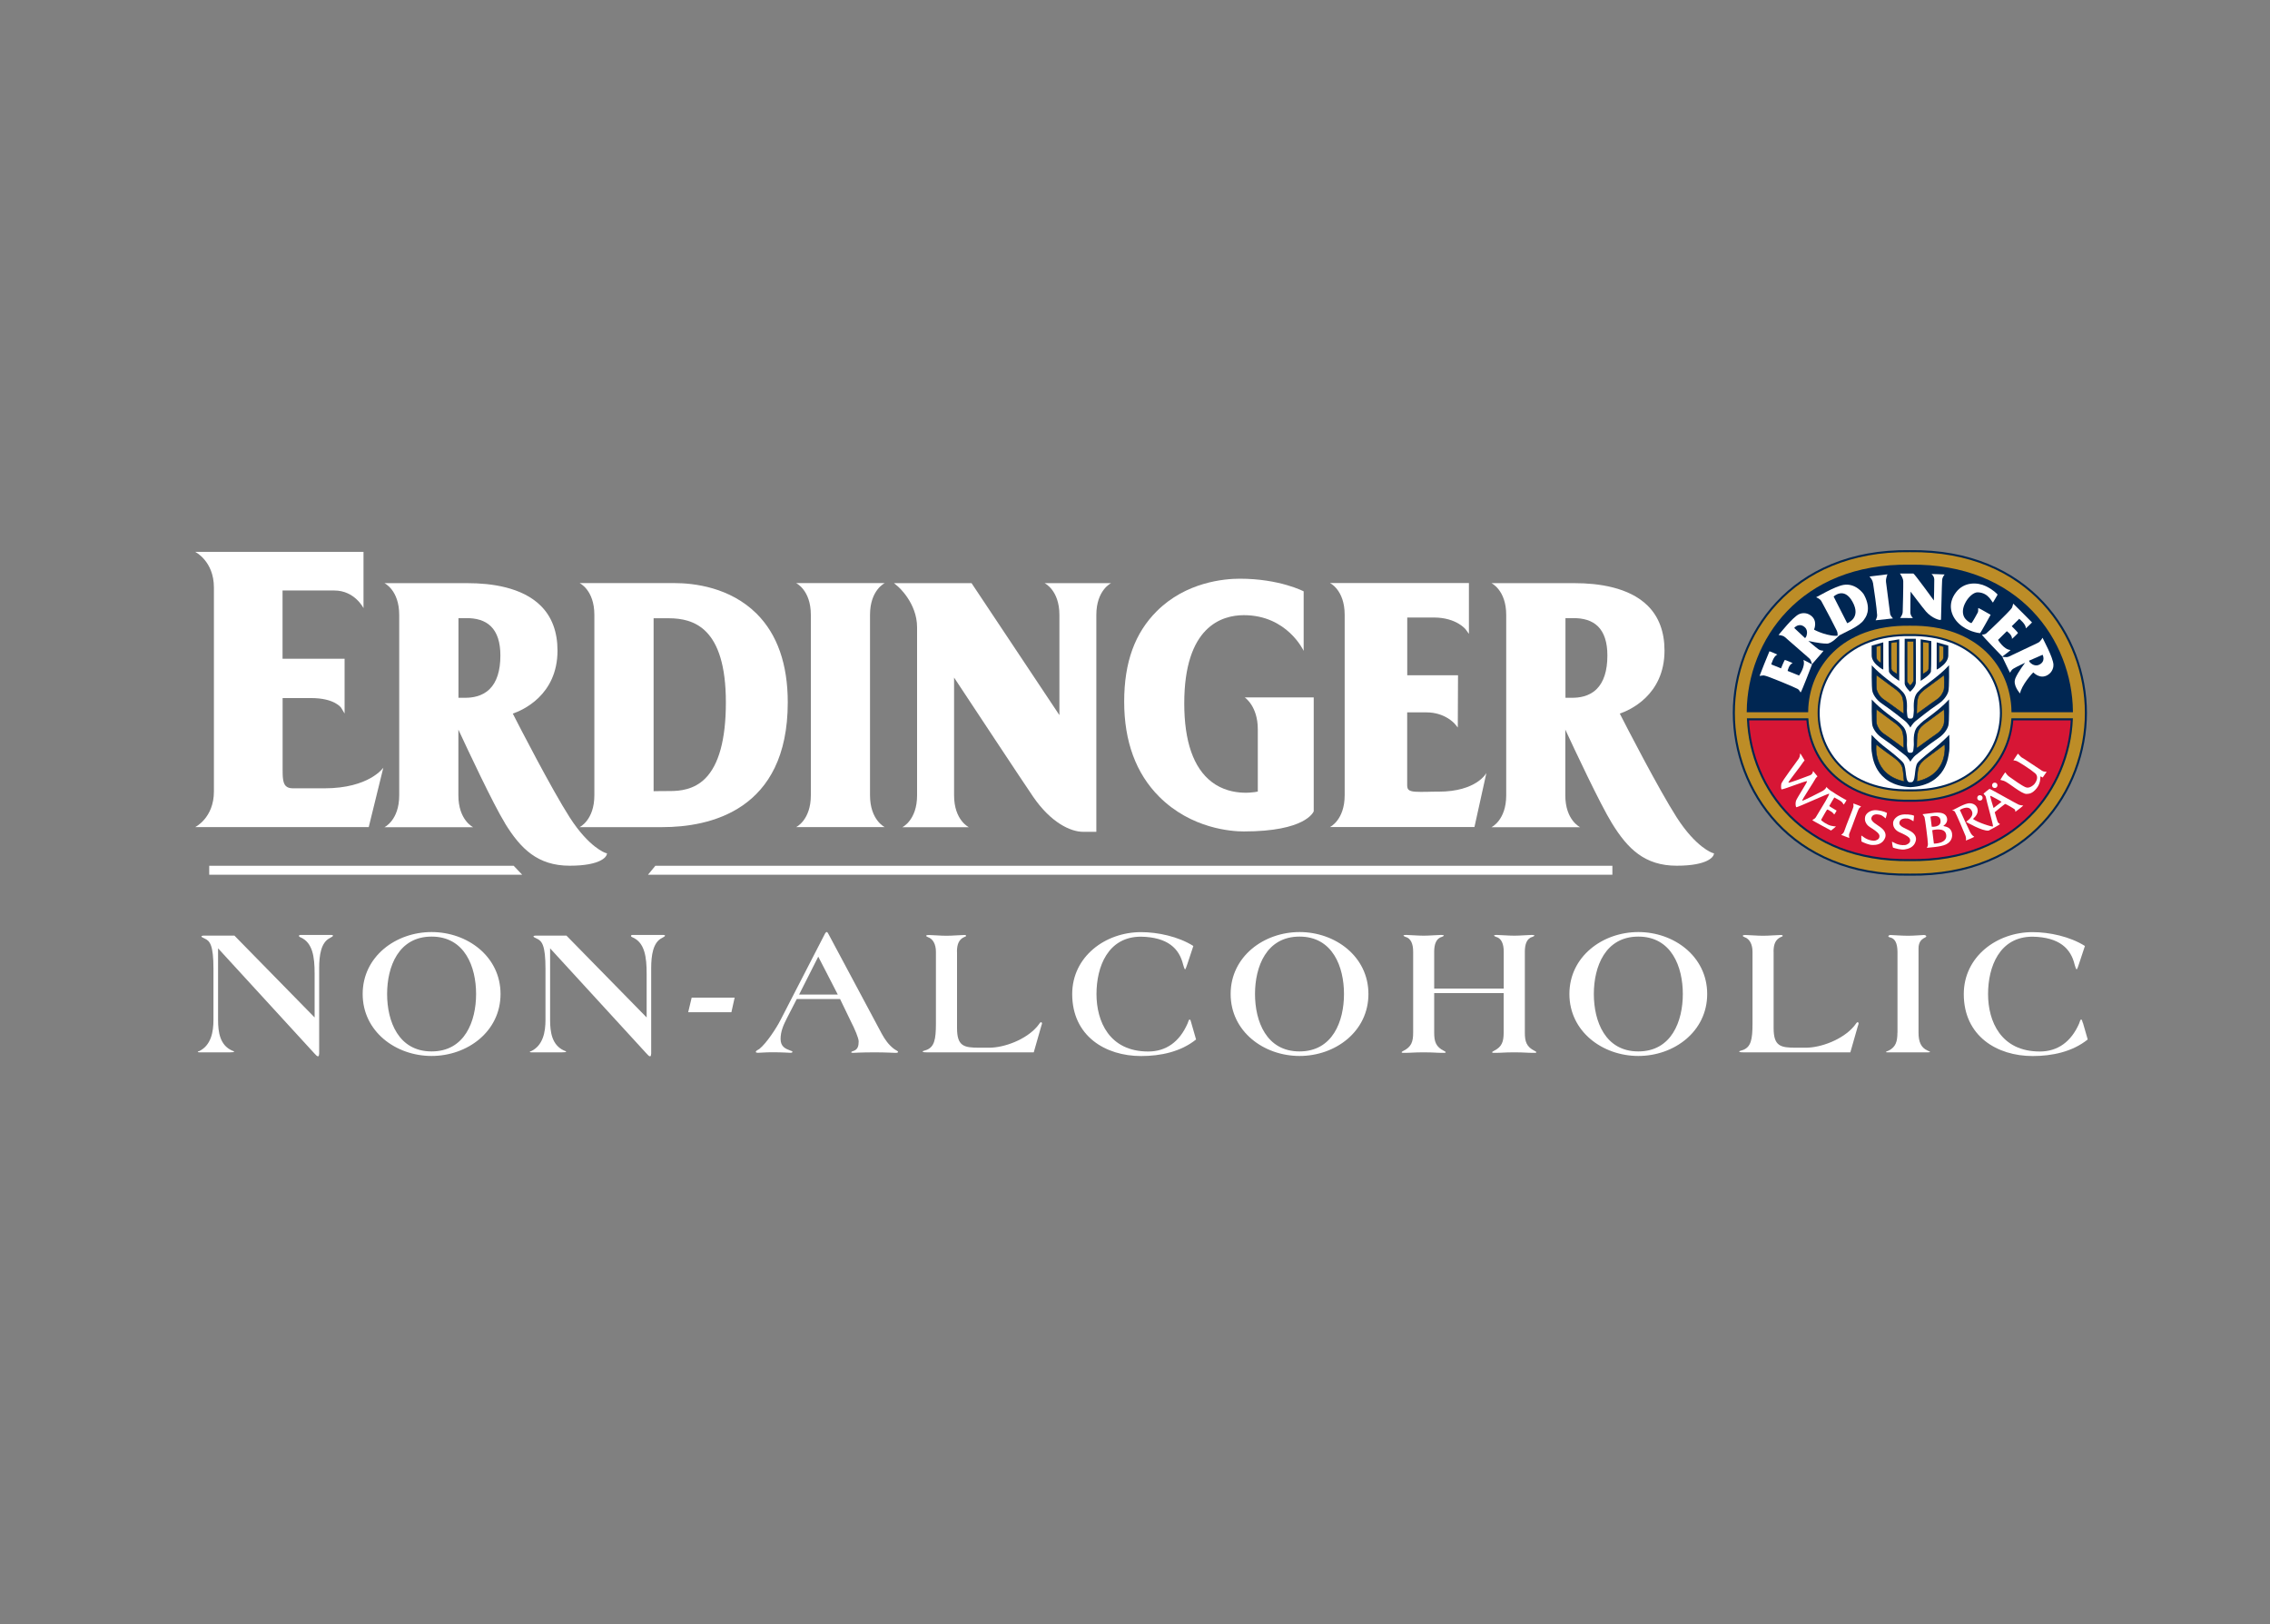 <?xml version="1.0" encoding="UTF-8"?> <svg xmlns="http://www.w3.org/2000/svg" id="Layer_2" viewBox="0 0 300 214.73"><rect x="0" y="0" width="300" height="214.73" fill="#808080" stroke="none"/><defs><style>.cls-1,.cls-2{fill:#fff;}.cls-2{fill-rule:evenodd;}.cls-3{fill:#d71635;}.cls-4,.cls-5,.cls-6,.cls-7{fill:none;}.cls-5{stroke-miterlimit:3.86;stroke-width:.06px;}.cls-5,.cls-6,.cls-7{stroke:#002652;}.cls-8{fill:#bd8d27;}.cls-6{stroke-width:.27px;}.cls-9{fill:#002652;}.cls-7{stroke-width:.27px;}</style></defs><g id="wall"><rect class="cls-4" y="0" width="300" height="214.73"></rect><path class="cls-1" d="M28.81,125.35l12.69,13.85c.19.19.36.43.51.43h.05c.07,0,.12-.19.12-.36v-11.3c0-1.66.24-3.4,1.42-3.97.24-.12.41-.24.41-.31s-.12-.1-.24-.1h-3.95c-.19,0-.31.02-.31.12,0,.07.05.14.19.19,1.64.7,1.88,2.62,1.88,4.84v5.76l-10.6-10.82h-4c-.27,0-.36.05-.36.12s.17.14.43.27c.7.31,1.16.89,1.16,4v6.75c0,1.59-.31,3.37-1.9,4.14-.1,0-.17.05-.17.1,0,.02.07.05.22.05h4.05c.41,0,.53-.03.53-.1,0-.05-.15-.07-.29-.14-1.57-.72-1.83-2.38-1.83-4.05v-9.47"></path><path class="cls-1" d="M66.15,131.4c0-4.96-4.38-8.19-9.11-8.19s-9.11,3.23-9.11,8.19,4.38,8.19,9.11,8.19,9.11-3.23,9.11-8.19M62.92,131.4c0,3.59-1.49,7.59-5.88,7.59s-5.88-4-5.88-7.59,1.49-7.59,5.88-7.59,5.88,4,5.88,7.59Z"></path><path class="cls-1" d="M72.69,125.35l12.69,13.85c.19.19.36.43.51.43h.05c.07,0,.12-.19.12-.36v-11.3c0-1.66.24-3.4,1.42-3.97.24-.12.41-.24.41-.31s-.12-.1-.24-.1h-3.95c-.19,0-.31.02-.31.12,0,.07.05.14.19.19,1.64.7,1.88,2.62,1.88,4.84v5.76l-10.6-10.82h-4c-.27,0-.36.05-.36.12s.17.14.43.27c.7.31,1.16.89,1.16,4v6.75c0,1.59-.31,3.37-1.9,4.14-.1,0-.17.05-.17.1,0,.02.07.05.22.05h4.05c.41,0,.53-.03.53-.1,0-.05-.14-.07-.29-.14-1.57-.72-1.83-2.38-1.83-4.05v-9.47"></path><polyline class="cls-1" points="90.95 133.81 96.66 133.81 97.09 131.88 91.41 131.88 90.95 133.81"></polyline><path class="cls-1" d="M110.72,131.47h-5.11l2.53-5.01,2.58,5.01M111.03,132.08l1.37,2.84c.58,1.13,1.08,2.31,1.08,2.75,0,.6-.12,1.06-.67,1.25-.19.05-.31.1-.31.19,0,.05.12.07.24.07.14,0,.94-.07,2.91-.07,1.4,0,2.53.07,2.7.07.22,0,.34-.05.34-.12,0-.12-.29-.22-.55-.41-.72-.55-1.2-1.25-1.61-2l-7.08-13.25c-.05-.1-.12-.19-.19-.19h-.05s-.1.07-.17.19l-5.9,11.46c-.53,1.04-1.83,3.04-2.79,3.81-.17.12-.46.22-.46.38,0,.07.07.12.31.12.29,0,.92-.07,1.88-.07,1.33,0,2.19.07,2.36.07s.29-.03.29-.12c0-.07-.07-.12-.27-.17-.65-.24-1.3-.51-1.3-1.54s.41-1.9.84-2.75l1.3-2.53h5.73Z"></path><path class="cls-1" d="M126.47,125.81c0-.99.26-1.64.99-1.95.1-.05.22-.07.22-.14,0-.1-.07-.12-.29-.12-.39,0-1.54.1-2.31.1s-1.93-.1-2.31-.1c-.22,0-.36.02-.36.1s.07.12.24.19c.65.22,1.04.94,1.04,1.93v9.51c0,2.14-.24,3.03-1.18,3.44-.41.15-.58.17-.58.22,0,.07.12.12.53.12h14.16l.99-3.47c.02-.12.1-.24.1-.34,0-.12-.07-.17-.14-.17-.12,0-.24.27-.51.58-1.47,1.71-4.31,2.79-6.34,2.79h-1.28c-2.05,0-2.96-.19-2.96-2.6v-10.09"></path><path class="cls-1" d="M157.44,135.21c-.1-.36-.12-.43-.22-.43-.12,0-.15.22-.27.51-1.06,2.43-2.84,3.71-5.2,3.71-5.16,0-6.84-4-6.84-7.59s1.49-7.59,5.88-7.59c3.57.07,5.06,1.59,5.57,3.69.07.27.19.63.26.63s.24-.53.34-.82l.75-2.27c-1.98-1.25-4.7-1.83-6.91-1.83-4.72,0-9.1,3.23-9.1,8.19,0,5.54,4.38,8.19,9.1,8.19,2.58,0,5.25-.56,7.27-2.19l-.63-2.19"></path><path class="cls-1" d="M180.85,131.4c0-4.96-4.38-8.19-9.1-8.19s-9.11,3.23-9.11,8.19,4.38,8.19,9.11,8.19,9.1-3.23,9.1-8.19M177.62,131.4c0,3.59-1.49,7.59-5.88,7.59s-5.88-4-5.88-7.59,1.49-7.59,5.88-7.59,5.88,4,5.88,7.59Z"></path><path class="cls-1" d="M189.54,130.68v-4.87c0-.99.27-1.78,1.04-1.97.12-.05.24-.12.24-.15,0-.07-.15-.1-.36-.1-.39,0-1.54.1-2.31.1s-1.93-.1-2.31-.1c-.22,0-.36.02-.36.1,0,.03.12.1.24.15.77.19,1.04.99,1.04,1.97v10.7c0,1.18-.22,1.88-1.3,2.41-.14.07-.22.12-.22.19s.14.07.38.07c.87,0,1.16-.07,2.53-.07s1.66.07,2.53.07c.24,0,.38,0,.38-.07s-.07-.12-.22-.19c-1.08-.53-1.3-1.23-1.3-2.41v-5.23h9.18v5.23c0,1.18-.22,1.88-1.3,2.41-.14.07-.22.12-.22.19s.14.07.39.07c.87,0,1.16-.07,2.53-.07s1.66.07,2.53.07c.24,0,.39,0,.39-.07s-.07-.12-.22-.19c-1.08-.53-1.3-1.23-1.3-2.41v-10.7c0-.99.26-1.78,1.03-1.97.12-.05.24-.12.24-.15,0-.07-.15-.1-.36-.1-.39,0-1.54.1-2.31.1s-1.93-.1-2.31-.1c-.22,0-.36.02-.36.1,0,.03.12.1.24.15.77.19,1.04.99,1.04,1.97v4.87h-9.18"></path><path class="cls-1" d="M225.62,131.4c0-4.96-4.38-8.19-9.1-8.19s-9.11,3.23-9.11,8.19,4.38,8.19,9.11,8.19,9.1-3.23,9.1-8.19M222.4,131.4c0,3.59-1.49,7.59-5.88,7.59s-5.88-4-5.88-7.59,1.49-7.59,5.88-7.59,5.88,4,5.88,7.59Z"></path><path class="cls-1" d="M234.39,125.81c0-.99.26-1.64.99-1.95.1-.05.22-.07.22-.14,0-.1-.07-.12-.29-.12-.39,0-1.54.1-2.31.1s-1.93-.1-2.31-.1c-.22,0-.36.02-.36.1s.07.12.24.19c.65.22,1.04.94,1.04,1.93v9.51c0,2.14-.24,3.03-1.18,3.44-.41.15-.58.17-.58.22,0,.07.12.12.53.12h14.16l.99-3.47c.03-.12.1-.24.1-.34,0-.12-.07-.17-.14-.17-.12,0-.24.27-.51.58-1.47,1.71-4.31,2.79-6.34,2.79h-1.28c-2.05,0-2.96-.19-2.96-2.6v-10.09"></path><path class="cls-1" d="M250.76,136.51c0,1.18-.22,1.88-1.13,2.36-.22.09-.38.14-.38.19s.07.05.19.05h5.37c.22,0,.26-.03.26-.05,0-.05-.1-.07-.34-.19-.87-.39-1.18-1.18-1.18-2.36v-11.13c0-.79.34-1.13.63-1.32.14-.1.39-.17.39-.27,0-.17-.22-.19-.34-.19-.14,0-1.3.1-2.07.1s-2.17-.1-2.31-.1c-.22,0-.29.12-.29.19s.17.12.27.14c.6.15.92.72.94,1.88v10.7"></path><path class="cls-1" d="M275.26,135.21c-.1-.36-.12-.43-.22-.43-.12,0-.15.22-.26.51-1.06,2.43-2.84,3.71-5.2,3.71-5.16,0-6.84-4-6.84-7.59s1.49-7.59,5.88-7.59c3.57.07,5.06,1.59,5.56,3.69.07.27.19.63.27.63s.24-.53.34-.82l.75-2.27c-1.98-1.25-4.7-1.83-6.91-1.83-4.72,0-9.1,3.23-9.1,8.19,0,5.54,4.38,8.19,9.1,8.19,2.58,0,5.25-.56,7.28-2.19l-.63-2.19"></path><polyline class="cls-1" points="67.89 114.45 27.65 114.45 27.65 115.63 69.01 115.63 67.89 114.45"></polyline><polyline class="cls-1" points="86.61 114.45 85.64 115.63 213.09 115.63 213.09 114.45 86.61 114.45"></polyline><path class="cls-1" d="M37.35,92.27v9.43c0,.97.02,1.8.42,2.2.21.21.52.31.96.31h1.29s2.84,0,2.84,0c5.96,0,7.8-2.73,7.8-2.73l-1.93,7.86h-22.94s2.48-1.21,2.48-4.71v-26.96c0-3.51-2.48-4.72-2.48-4.72h22.25v7.44s-1.16-2.33-3.85-2.33h-6.85v9.02h8.2v7.24l-.45-.75s-.84-1.29-3.96-1.29h-3.8"></path><path class="cls-1" d="M66.74,108.84c2.07,3.36,4.32,5.6,8.55,5.6s4.82-1.26,4.87-1.4c0,0,.07-.23.07-.23l-.23-.07s-2.14-.69-4.71-4.69c-2.39-3.73-6.73-12.16-7.52-13.72,1.22-.41,5.91-2.4,5.91-8.33,0-2.46-.74-4.46-2.21-5.92-2.48-2.47-6.6-2.99-9.62-2.99h-11.04s1.95.91,1.95,4.2v23.85c0,3.29-1.95,4.21-1.95,4.21h11.72s-1.95-.92-1.95-4.21v-8.69c1.23,2.64,4.58,9.81,6.17,12.39M60.59,81.71c.19,0,.49,0,.86,0,1.53-.03,2.64.32,3.42,1.08.84.82,1.26,2.12,1.26,3.86,0,2.02-.48,3.52-1.43,4.45-.99.97-2.31,1.15-3.25,1.14-.36,0-.66,0-.86,0v-10.53Z"></path><path class="cls-1" d="M213.04,108.84c2.07,3.36,4.32,5.6,8.55,5.6s4.82-1.26,4.87-1.4c0,0,.07-.23.07-.23l-.23-.07s-2.14-.69-4.71-4.69c-2.39-3.73-6.73-12.16-7.52-13.72,1.22-.41,5.91-2.4,5.91-8.33,0-2.46-.74-4.46-2.21-5.92-2.48-2.47-6.6-2.99-9.62-2.99h-11.04s1.95.91,1.95,4.2v23.85c0,3.29-1.95,4.21-1.95,4.21h11.72s-1.96-.92-1.96-4.21v-8.69c1.23,2.64,4.58,9.81,6.17,12.39M206.89,81.71c.19,0,.49,0,.86,0,1.52-.03,2.64.32,3.42,1.08.84.82,1.26,2.12,1.26,3.86,0,2.02-.48,3.52-1.43,4.45-.98.97-2.31,1.15-3.25,1.14-.36,0-.66,0-.86,0v-10.53Z"></path><path class="cls-2" d="M76.6,109.34s1.95-.92,1.95-4.21v-23.85c0-3.29-1.95-4.2-1.95-4.2h12.54c2.54,0,7.33.53,10.87,4.06,2.72,2.72,4.1,6.66,4.1,11.71,0,14.35-10.38,16.49-16.57,16.49h-10.94M86.38,104.59c.17,0,1.59-.03,2.18-.02,1.28,0,3.15-.17,4.64-1.66,1.81-1.81,2.73-5.19,2.73-10.05,0-9.94-4.29-11.11-7.51-11.13h-2.04s0,22.86,0,22.86Z"></path><path class="cls-1" d="M116.93,77.08s-1.95.91-1.95,4.2v23.85c0,3.29,1.95,4.21,1.95,4.21h-11.72s1.95-.92,1.95-4.21v-23.85c0-3.29-1.95-4.2-1.95-4.2h11.72"></path><path class="cls-1" d="M140.01,94.51v-13.22c0-3.29-1.96-4.2-1.96-4.2h8.79s-1.95.91-1.95,4.2v28.67s-.25,0-.25,0h-1.5c-1.65,0-4.25-1.21-6.59-4.62-1.42-2.07-8.59-12.95-10.46-15.77v15.57c0,3.29,1.95,4.21,1.95,4.21h-8.79s1.95-.92,1.95-4.21v-22.21c0-3.24-2.52-5.4-2.55-5.42l-.5-.42h10.25l11.6,17.43"></path><path class="cls-1" d="M173.62,92.43v14.82c-.06.11-1.08,2.66-9.24,2.66-1.55,0-6.92-.33-11.18-4.59-3.07-3.07-4.63-7.3-4.63-12.57s1.45-9.1,4.3-11.95c3.88-3.88,8.97-4.3,10.98-4.3,5.27,0,8.44,1.67,8.44,1.67v7.87s-2.16-4.72-7.9-4.72c-2.94,0-7.88,1.51-7.88,11.66,0,5.04,1.22,8.53,3.62,10.38,2.79,2.14,6.25,1.25,6.28,1.24l-.18.23v-8.43c0-3.08-1.73-4.21-1.73-4.21h9.12v.24"></path><path class="cls-1" d="M185.98,94.17h2.54c2.45,0,3.7,1.48,3.72,1.49l.42.51.03-6.91h-6.71v-7.63h3.56c2.96.02,4.15,1.56,4.16,1.57l.43.59v-6.72h-18.37s1.95.91,1.95,4.2v23.85c0,3.29-1.95,4.21-1.95,4.21h19.1l1.58-7.15s-1.27,2.47-6.33,2.47c-.49,0-1.05,0-1.45.02-1.32.02-2.19.04-2.51-.28-.08-.08-.18-.22-.18-.59v-9.63"></path><path class="cls-8" d="M229.14,94.25c0,10.1,7.42,21.6,23.27,21.37,15.84.23,23.26-11.28,23.26-21.37v-.02c0-10.1-7.42-21.6-23.26-21.37-15.84-.23-23.27,11.29-23.27,21.38"></path><path class="cls-7" d="M229.14,94.25c0,10.1,7.42,21.6,23.27,21.37,15.84.23,23.26-11.28,23.26-21.37v-.02c0-10.1-7.42-21.6-23.26-21.37-15.84-.23-23.27,11.29-23.27,21.38Z"></path><path class="cls-1" d="M240.35,94.24c0,5.2,3.9,10.36,12.05,10.24,8.15.12,12.04-5.04,12.04-10.24h0c0-5.2-3.89-10.41-12.04-10.29-8.15-.12-12.05,5.09-12.05,10.29"></path><path class="cls-7" d="M240.35,94.24c0,5.2,3.9,10.36,12.05,10.24,8.15.12,12.04-5.04,12.04-10.24h0c0-5.2-3.89-10.41-12.04-10.29-8.15-.12-12.05,5.09-12.05,10.29Z"></path><path class="cls-9" d="M247.36,85.34l1.53-.43v3.59s-.19,0-.87-.59c-.3-.26-.63-.72-.66-1.19-.02-.34,0-1.38,0-1.38"></path><path class="cls-8" d="M247.97,85.48l.6-.17v2.32s-.17-.05-.46-.37c-.14-.15-.13-.5-.13-.71v-1.07"></path><path class="cls-5" d="M247.97,85.48l.6-.17v2.32s-.17-.05-.46-.37c-.14-.15-.13-.5-.13-.71v-1.07Z"></path><path class="cls-9" d="M249.59,84.75l1.41-.24v5.49s-1.29-.77-1.36-1.24c-.05-.34-.05-4.02-.05-4.02"></path><path class="cls-8" d="M249.93,84.97l.78-.12v4.24s-.74-.35-.76-.67c-.02-.42-.01-3.45-.01-3.45"></path><path class="cls-5" d="M249.93,84.97l.78-.12v4.24s-.74-.35-.76-.67c-.02-.42-.01-3.45-.01-3.45Z"></path><path class="cls-9" d="M257.48,85.34l-1.53-.43v3.59s.19,0,.87-.59c.3-.26.63-.72.66-1.19.02-.34,0-1.38,0-1.38"></path><path class="cls-8" d="M256.86,85.48l-.6-.17v2.32s.17-.05.46-.37c.14-.15.13-.5.13-.71v-1.07"></path><path class="cls-5" d="M256.86,85.48l-.6-.17v2.32s.17-.05.46-.37c.14-.15.13-.5.13-.71v-1.07Z"></path><path class="cls-9" d="M255.24,84.75l-1.41-.24v5.49s1.29-.77,1.36-1.24c.05-.34.05-4.02.05-4.02"></path><path class="cls-8" d="M254.91,84.97l-.78-.12v4.24s.74-.35.76-.67c.03-.42.02-3.45.02-3.45"></path><path class="cls-5" d="M254.91,84.97l-.78-.12v4.24s.74-.35.76-.67c.03-.42.02-3.45.02-3.45Z"></path><path class="cls-9" d="M253.19,90.38c.03-.24,0-5.94,0-5.94h-1.47s-.02,5.7,0,5.94c.06.46.72,1.06.72,1.06,0,0,.68-.6.73-1.06"></path><path class="cls-8" d="M252.89,90.01c.02-.14,0-5.22,0-5.22h-.86s-.01,5.08,0,5.22c.03.27.42.62.42.62,0,0,.39-.35.43-.62"></path><path class="cls-5" d="M252.89,90.01c.02-.14,0-5.22,0-5.22h-.86s-.01,5.08,0,5.22c.03.27.42.62.42.62,0,0,.39-.35.43-.62Z"></path><path class="cls-9" d="M252.47,96.18s.29-.57.79-.94c.53-.39,1.28-1.07,2.97-2.23.88-.6,1.18-1.34,1.25-1.57.16-.49.1-3.51.1-3.51,0,0-.71.87-2.6,2.27-.55.41-.97.67-1.54,1.3-.73.81-.46,2.2-.52,2.58-.06.38.04.97-.45.91h0c-.49.06-.39-.53-.45-.9-.05-.38.21-1.77-.52-2.58-.57-.64-1-.9-1.54-1.3-1.88-1.4-2.59-2.27-2.59-2.27,0,0-.06,3.02.1,3.51.07.23.36.97,1.25,1.57,1.69,1.16,2.44,1.84,2.97,2.23.49.37.79.94.79.94"></path><path class="cls-8" d="M253.32,94.37c.39-.24,1.47-1.09,2.66-1.9.62-.42.79-.95.87-1.1.2-.35.07-2.13.07-2.13,0,0-.66.49-1.98,1.47-.38.28-1.01.67-1.34,1.21-.36.6-.25,2.19-.29,2.46"></path><path class="cls-5" d="M253.32,94.37c.39-.24,1.47-1.09,2.66-1.9.62-.42.79-.95.87-1.1.2-.35.07-2.13.07-2.13,0,0-.66.49-1.98,1.47-.38.28-1.01.67-1.34,1.21-.36.6-.25,2.19-.29,2.46Z"></path><path class="cls-8" d="M251.61,94.37c-.39-.24-1.47-1.09-2.66-1.9-.62-.42-.79-.95-.87-1.1-.2-.35-.08-2.13-.08-2.13,0,0,.66.49,1.98,1.47.38.28,1.01.67,1.33,1.21.37.6.25,2.19.29,2.46"></path><path class="cls-5" d="M251.61,94.37c-.39-.24-1.47-1.09-2.66-1.9-.62-.42-.79-.95-.87-1.1-.2-.35-.08-2.13-.08-2.13,0,0,.66.49,1.98,1.47.38.28,1.01.67,1.33,1.21.37.6.25,2.19.29,2.46Z"></path><path class="cls-9" d="M252.47,100.7s.29-.57.79-.94c.53-.4,1.28-1.07,2.97-2.23.88-.6,1.18-1.34,1.25-1.57.16-.49.1-3.51.1-3.51,0,0-.71.87-2.6,2.27-.55.41-.97.67-1.54,1.3-.73.81-.46,2.2-.52,2.58-.06.38.04.97-.45.91h0c-.49.06-.39-.53-.45-.9-.05-.38.21-1.77-.52-2.58-.57-.64-1-.9-1.54-1.3-1.88-1.4-2.59-2.27-2.59-2.27,0,0-.06,3.02.1,3.51.07.23.36.97,1.25,1.57,1.69,1.16,2.44,1.84,2.97,2.23.49.36.79.94.79.94"></path><path class="cls-8" d="M253.32,98.9c.39-.24,1.47-1.09,2.66-1.9.62-.42.79-.95.87-1.1.2-.35.07-2.13.07-2.13,0,0-.66.49-1.98,1.47-.38.28-1.01.67-1.34,1.21-.36.6-.25,2.19-.29,2.45"></path><path class="cls-5" d="M253.32,98.9c.39-.24,1.47-1.09,2.66-1.9.62-.42.79-.95.87-1.1.2-.35.07-2.13.07-2.13,0,0-.66.49-1.98,1.47-.38.28-1.01.67-1.34,1.21-.36.6-.25,2.19-.29,2.45Z"></path><path class="cls-8" d="M251.61,98.9c-.39-.24-1.47-1.09-2.66-1.9-.62-.42-.79-.95-.87-1.1-.2-.35-.08-2.13-.08-2.13,0,0,.66.49,1.98,1.47.38.28,1.01.67,1.33,1.21.37.6.25,2.19.29,2.45"></path><path class="cls-5" d="M251.61,98.9c-.39-.24-1.47-1.09-2.66-1.9-.62-.42-.79-.95-.87-1.1-.2-.35-.08-2.13-.08-2.13,0,0,.66.49,1.98,1.47.38.28,1.01.67,1.33,1.21.37.6.25,2.19.29,2.45Z"></path><path class="cls-9" d="M252.48,104.06c4.83-.27,5.02-4.25,5.09-4.54.13-.49.04-2.39.04-2.39,0,0-.81.85-1.88,1.72-.48.39-2.01,1.57-2.3,1.98-.53.74-.14,2.72-.95,2.57-.81.16-.42-1.83-.95-2.57-.3-.41-1.8-1.6-2.3-1.98-1.13-.85-1.88-1.72-1.88-1.72,0,0-.09,1.89.04,2.39.07.3.27,4.28,5.09,4.54"></path><path class="cls-8" d="M253.3,103.31c4.32-.94,3.71-4.91,3.71-4.91,0,0-.98.73-2.16,1.61-.38.28-.9.65-1.2,1.19-.3.53-.23,1.85-.35,2.1"></path><path class="cls-5" d="M253.3,103.31c4.32-.94,3.71-4.91,3.71-4.91,0,0-.98.73-2.16,1.61-.38.28-.9.65-1.2,1.19-.3.53-.23,1.85-.35,2.1Z"></path><path class="cls-8" d="M251.67,103.31c-4.32-.94-3.71-4.91-3.71-4.91,0,0,.94.75,2.16,1.61.39.28.9.65,1.2,1.19.29.53.23,1.85.35,2.1"></path><path class="cls-5" d="M251.67,103.31c-4.32-.94-3.71-4.91-3.71-4.91,0,0,.94.75,2.16,1.61.39.28.9.65,1.2,1.19.29.53.23,1.85.35,2.1Z"></path><path class="cls-9" d="M252.4,82.58c-9.13-.13-13.46,5.62-13.57,11.44h-7.85c.11-9.24,6.95-19.45,21.42-19.24,14.47-.21,21.31,10,21.42,19.24h-7.85c-.11-5.82-4.44-11.57-13.57-11.44"></path><path class="cls-7" d="M252.4,82.58c-9.13-.13-13.46,5.62-13.57,11.44h-7.85c.11-9.24,6.95-19.45,21.42-19.24,14.47-.21,21.31,10,21.42,19.24h-7.85c-.11-5.82-4.44-11.57-13.57-11.44Z"></path><path class="cls-3" d="M252.4,105.85c-8.8.13-13.15-5.17-13.54-10.76h-7.85c.4,9.07,7.25,18.81,21.4,18.61,14.14.2,21-9.54,21.4-18.61h-7.86c-.4,5.59-4.74,10.88-13.54,10.76"></path><path class="cls-6" d="M252.4,105.85c-8.8.13-13.15-5.17-13.54-10.76h-7.85c.4,9.07,7.25,18.81,21.4,18.61,14.14.2,21-9.54,21.4-18.61h-7.86c-.4,5.59-4.74,10.88-13.54,10.76Z"></path><path class="cls-1" d="M237.97,91.51c-.06.04-.11-.27-.4-.44-.31-.18-4.07-1.77-4.45-1.78-.28-.01-.59.09-.57.04.1-.29,1.1-2.81,1.3-3.24,0,0,1.12.43,1.03.46-.49.15-.79,1.28-.79,1.28l1.29.52s.44-1.1.51-1.11c.07,0,1.06.41,1.02.43-.49.15-.66,1.02-.66,1.02l1.51.61s.88-1.21.58-2.03c-.04-.11,1.14.56,1.14.56-.06.15-1.39,3.61-1.49,3.68"></path><path class="cls-1" d="M241.44,85.08c-.99,0-2.45-.36-2.45-.36,0,0,.86.77,1.34,1.11.32.23.66.16.66.2,0,.06-1.51,1.74-1.53,1.79,0,0-.07-.55-.35-.79-.83-.73-2.35-2.05-3.22-2.81-.31-.27-.85-.27-.84-.28.2-.21,1.8-2.28,2.68-2.74.24-.12.91-.32,1.57.15.98.7.44,1.87.44,1.87.07.09,2.05,1.03,3.31.79,0,0-.96,1.07-1.6,1.07"></path><path class="cls-9" d="M237.12,83.01s.6-.75,1.36-.13c.41.34.37.86.26,1.18-.07.21-.19.29-.19.29l-1.43-1.34"></path><path class="cls-1" d="M266.33,89.71c.38-.92,1.31-2.1,1.31-2.1,0,0-1.05.48-1.55.78-.34.21-.41.55-.45.53-.05-.03-1-2.08-1.03-2.12,0,0,.53.15.87,0,1-.47,2.81-1.34,3.86-1.83.37-.18.59-.68.6-.66.11.27,1.38,2.57,1.44,3.54.02.26-.07.96-.76,1.38-1.03.62-1.89-.34-1.89-.34-.11.03-1.59,1.71-1.76,2.78,0,0-1-1.07-.63-1.96"></path><path class="cls-9" d="M269.95,86.56s.45.85-.43,1.3c-.47.24-.94,0-1.18-.23-.16-.15-.19-.29-.19-.29l1.79-.78"></path><path class="cls-1" d="M261.93,83.93c-.01-.07.3,0,.56-.19.29-.22,3.23-3.05,3.4-3.39.12-.25.15-.58.19-.54.22.21,2.14,2.12,2.47,2.47,0,0-.84.86-.83.76.06-.5-.86-1.24-.86-1.24l-.99.98s.84.83.82.9c-.02.07-.8.81-.79.77.06-.51-.68-1.01-.68-1.01l-1.16,1.15s.76,1.29,1.64,1.33c.11,0-1.08.87-1.08.87-.11-.12-2.65-2.74-2.67-2.86"></path><path class="cls-1" d="M242.82,84.14s.12-.35-.07-.77c-.18-.4-1.42-2.78-2.04-3.9-.19-.35-.72-.51-.69-.52.09-.01,2.41-1.42,3.61-1.63,1.56-.27,2.58,1.05,2.72,1.31,1.08,2.02.14,3.06,0,3.28-.6.93-2.52,1.63-3.52,2.23"></path><path class="cls-9" d="M242.33,78.86s1.37-1.34,2.49.68c1.22,2.19-.7,2.84-.7,2.84l-1.79-3.52"></path><path class="cls-1" d="M247.08,76.21l2.36-.29c-.1.28-.23.66-.19.99.18,1.41.52,4.08.55,4.25.05.26.37.59.37.59-.24.03-2.06.23-2.29.25,0,0,.21-.4.2-.66-.04-.88-.41-3.44-.54-4.24-.07-.43-.28-.65-.47-.89"></path><path class="cls-1" d="M251.09,75.82s1.53,0,1.78,0c.13,0,2.71,3.56,2.71,3.56,0,0,.07-2.46.05-2.79-.03-.51-.39-.7-.36-.71.16-.01,1.39.05,1.71.06.07,0-.26.23-.31.74-.04.41-.13,4.97-.15,5.21-.01.21-1.19-.14-1.99-1.06-.4-.46-2.03-2.62-2.03-2.62,0,0-.04,2-.03,2.74,0,.4.24.64.34.75.02.02-1.59-.02-1.71-.01,0,0,.34-.32.36-.82.02-.5.09-3.51.07-4.02-.01-.4-.27-.79-.43-1.02"></path><path class="cls-1" d="M264.01,78.61c-.11-.13-.57-.64-1.58-1.13-1.08-.52-2.85-.6-3.92.81-1.16,1.51-.72,3.11.36,4.13,1.11,1.05,2.57,1.26,2.81,1.28.06,0,1.4-2.43,1.4-2.43-.59-.32-1.24-.73-1.61-.89-.08-.04.02.36-.09.59-.07.14-.7,1.28-.82,1.39-.07.06-.84-.35-1.05-.95-.15-.43-.14-.96.16-1.6.42-.9,1.18-1.52,1.69-1.51,1.55.03,1.94,1.5,2.04,1.33.26-.44.6-1,.59-1.01"></path><path class="cls-1" d="M242.06,104.59c.66.48,1.92,1.18,1.96,1.18.05,0-.35.62-.37.59-.03-.06-.16-.29-.29-.39-.25-.21-.78-.45-.94-.55-.02-.01-.55.93-.66,1.11-.04.07.9.56.96.62.02.02-.3.54-.32.52-.06-.09-.12-.19-.32-.34-.07-.05-.54-.34-.59-.32-.1.05-.7,1.19-.81,1.36-.06.09.81.68,1.31.79.24.06.52.08.65.09,0,0-.5.45-.65.54,0,0-2.5-1.33-2.47-1.37.06-.1.32-.16.45-.37.96-1.59,1.86-3.04,1.76-3.13h0c-.07-.06-3.95,1.72-4.31,1.79-.09.01-.18-.44-.07-.83.09-.33,1.55-2.54,1.47-2.61-.11-.1-2.97,1.06-3.36,1.08-.09,0-.09-.46-.05-.71.06-.36,2.14-3.08,2.32-3.37.2-.33.13-.56.18-.66.03-.06.51.81.57.89.04.05-.12.14-.21.3-.17.31-2,2.62-1.93,2.66.12.08,2.04-.67,2.86-.97.44-.16.38-.61.42-.56.12.14.44.52.56.68.04.05-.16.15-.23.29-.19.4-1.88,2.91-1.77,2.95.1.04,2.39-1.12,2.69-1.29.17-.1.48-.33.51-.55,0-.02,0,.12.67.6"></path><path class="cls-1" d="M243.34,110.38c-.05-.02.29-.18.38-.47.37-1.1,1.23-3.08,1.24-3.34,0-.17-.04-.33-.04-.35,0-.03,1.06.37,1.04.4,0,.01-.15.1-.26.23-.17.21-.84,2.25-1.29,3.32-.12.28.03.62-.02.6-.08-.03-.98-.37-1.06-.4"></path><path class="cls-1" d="M249.35,107.45c-.29-.18-1.11-.38-1.62-.35-.63.04-1.15.45-1.24.89-.16.73.41,1.21.61,1.33,1.3.81,1.33,1.04,1.27,1.36-.05.29-.48.47-.73.46-1.02-.05-1.55-.7-1.65-.68-.02,0,0,.77.02.78.35.18,1.02.47,1.48.46.35,0,1.28,0,1.65-.97.1-.27.11-.76-.43-1.22-.61-.53-1.6-.9-1.36-1.48.18-.44.71-.42,1.11-.32.4.1.73.52.75.46.02-.07.21-.68.15-.71"></path><path class="cls-1" d="M252.93,107.81c-.31-.13-1.16-.22-1.65-.1-.62.14-1.07.62-1.09,1.06-.05.75.58,1.13.8,1.23,1.41.61,1.46.83,1.45,1.15,0,.29-.41.53-.66.56-1.02.1-1.63-.47-1.74-.43-.02,0,.11.76.14.77.37.12,1.07.31,1.53.24.34-.06,1.27-.19,1.49-1.2.06-.28,0-.76-.6-1.15-.68-.44-1.71-.65-1.57-1.26.11-.46.64-.52,1.05-.48.41.04.8.41.8.35,0-.08.11-.7.05-.73"></path><path class="cls-1" d="M255.3,109.29s1.32.12,1.15-.89c-.14-.84-1.32-.44-1.32-.44,0,0,.15,1.22.17,1.34M255.58,111.52s1.83.02,1.62-1.2c-.18-1.04-1.84-.57-1.84-.57,0,0,.2,1.61.22,1.77ZM254.1,107.63s.46-.05.96-.12c.76-.11,2.13-.31,2.27.73.08.62-.54.94-.51.95.21.08,1.02.09,1.16,1,.04.26.06,1.01-.79,1.43-.74.37-2.4.41-2.53.46-.1.04.14-.08.13-.52,0-.44-.39-3.41-.45-3.54-.15-.28-.28-.38-.25-.39Z"></path><path class="cls-1" d="M264.36,103.09c.01-.06.62-.99.65-.99.04,0,.21.36.51.56.62.43,1.63,1.18,2.19,1.41.53.22,1.09-.35,1.15-.42.4-.5.51-1.07.11-1.42-.58-.51-2.1-1.47-2.41-1.61-.21-.1-.5-.09-.47-.12.07-.09.5-.76.58-.86.04-.05.37.44.57.52.12.04,2.51,1.66,2.65,1.74.26.15.42.08.59.13l-.52.75s-.32-.19-.31-.12c0,.16.03.89-.48,1.53-.59.75-1.02.74-1.34.76-.64.04-2.37-1.5-2.98-1.72-.07-.03-.49-.14-.49-.14"></path><path class="cls-1" d="M261.68,105.83c.2,0,.35-.17.34-.37,0-.2-.17-.35-.37-.34-.2,0-.35.17-.34.37,0,.2.17.35.37.34"></path><path class="cls-1" d="M263.64,104.17c.19,0,.35-.17.34-.37,0-.2-.17-.35-.37-.34-.2,0-.35.17-.34.37,0,.2.17.35.37.34"></path><path class="cls-1" d="M263.47,106.81s.79-.61,1.05-.81c.02-.02-1.44-.84-1.49-.8-.05.04.39,1.49.44,1.62M257.99,107.14c.41-.19,1.75-1,2.35-.96.86.05,1.02.71,1.03.9.05.7-.65,1.16-.62,1.18.55.44,2.57,1.1,2.64.98.07-.12-.86-3.35-.95-3.9-.02-.1-.15-.26-.3-.4-.03-.03.76-.66.79-.66.12,0,3.58,1.98,3.86,2.09.23.09.6.11.6.11,0,.06-1.01.82-1.04.83-.03.01.02-.2-.08-.31-.09-.1-1.23-.76-1.28-.73-.11.07-1.37,1.07-1.37,1.1.02.08.34,1.18.41,1.31.09.18.3.23.28.26-.09.13-1.48.86-1.5.86-.83.1-2.96-1.15-2.96-1.15.08-.15,1.2-.74.68-1.56-.46-.72-1.52-.02-1.52-.02.18.38,1.25,2.74,1.38,2.96.16.29.29.44.52.57.07.04-1.01.49-1.1.51-.04.02.1-.18-.04-.59-.1-.28-1.26-3.01-1.42-3.23-.1-.15-.35-.14-.35-.14Z"></path><rect class="cls-4" x="7.87" y="54.12" width="284.26" height="106.48"></rect></g></svg> 